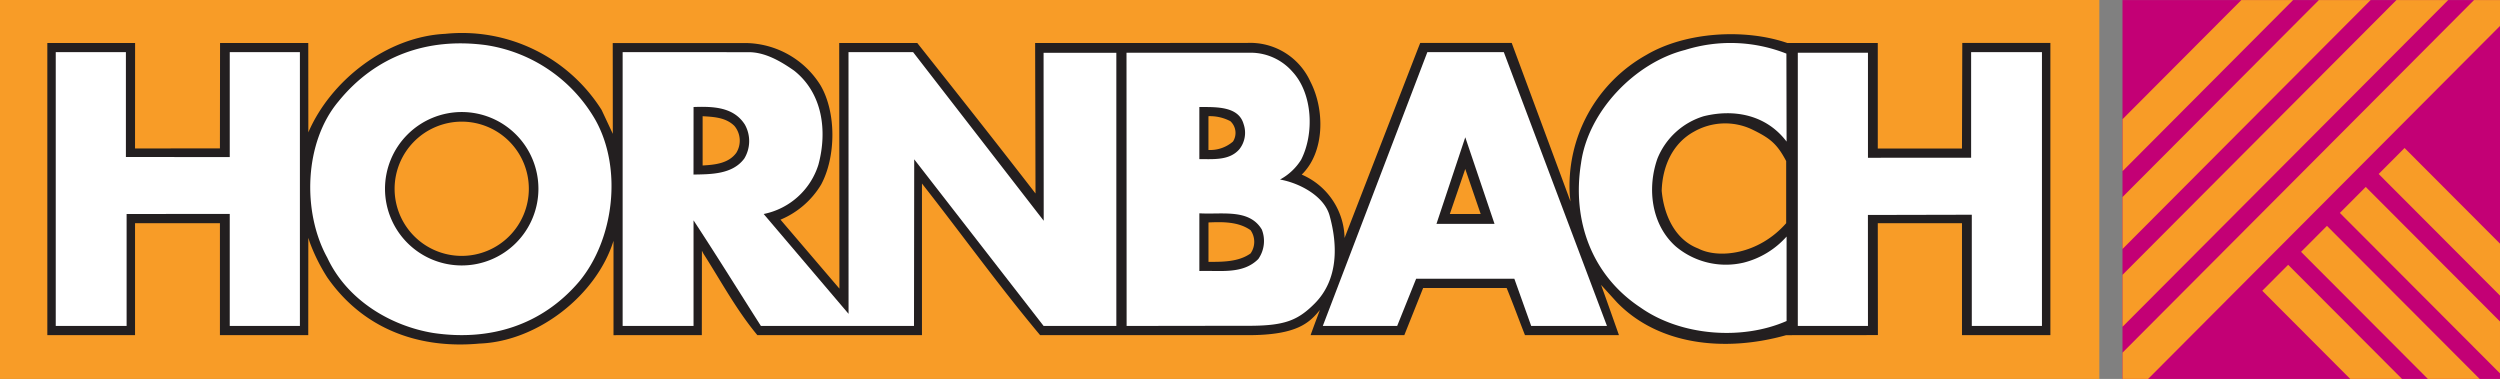 <svg xmlns="http://www.w3.org/2000/svg" width="329.853" height="50" viewBox="0 0 329.853 50"><rect x="0" y="0" width="329.853" height="50" fill="#808080" stroke="none"/><g transform="translate(-61.17 -64.08)"><path d="M61.17,64.08H338.159v50H61.17Z" fill="#f89c27"/><path d="M141.02,108.535a8.856,8.856,0,1,0,8.856-8.884,8.87,8.87,0,0,0-8.856,8.884Zm112.938,5.44c-1.574-1.116-3.611-1.116-5.554-1.022v5.2c1.945,0,3.981,0,5.554-1.114a2.665,2.665,0,0,0,0-3.064Zm26.288-2.137h4.073l-2.036-5.943-2.037,5.943Zm44.382-6.983c-1.224-2.308-2.128-3.04-4.669-4.253a8.313,8.313,0,0,0-7.5.371c-2.87,1.578-4.165,4.644-4.257,7.8.277,3.064,1.664,6.407,4.814,7.614,2.684,1.393,7.963.813,11.61-3.337,0,0,0-5.412,0-8.2ZM251.3,99.595a5.788,5.788,0,0,0-2.9-.664v4.457a4.6,4.6,0,0,0,3.24-1.114,2.107,2.107,0,0,0-.343-2.679Zm-65.426.64c-1.11-1.114-2.64-1.213-4.213-1.3v6.5c1.666-.094,3.425-.279,4.444-1.671a3.039,3.039,0,0,0-.231-3.525ZM168.33,98.1l1.481,3.158L169.8,89.28h17.509a11.792,11.792,0,0,1,9.9,5.567c2.128,3.622,2.037,9.473.094,13.094a11.347,11.347,0,0,1-5.368,4.644l7.776,9.1-.029-32.41h10.3c5.334,6.722,10.509,13.263,15.6,19.855l-.05-19.857,11.016,0h.648l16.281-.006a8.709,8.709,0,0,1,8.366,5.091c1.928,3.717,1.917,9.309-1.136,12.28A9.312,9.312,0,0,1,266.36,115l9.72-25.073.261-.657h12.073l7.755,20.914-.094-.849a19.8,19.8,0,0,1,10.089-18.479c5.183-3.064,13.006-3.514,18.606-1.585l.833.006,11.109-.006V103.2h11.109l.042-13.937h11.623v38.557H347.822V113.047H336.713l.015,14.766-12.1.011c-8.221,2.308-16.88,1.257-22.3-4.3l-2.126-2.337c.611,1.666,2.359,6.631,2.359,6.631H290.162c-.758-1.925-1.543-4.088-2.418-6.222H276.728l-2.484,6.222H261.879c.206-.609,1.229-3.321,1.229-3.321-1.367,1.648-2.947,3.326-9.478,3.326l-17.169-.006H226.187c-5.368-6.407-10.4-13.4-15.586-20v20H188.881c-2.778-3.343-4.814-7.15-7.128-10.772l-.185-.367-.013,11.139-11.652.006V115.372c-2.222,7.152-10,13.28-17.681,13.559-8.053.743-15.366-1.95-20.087-8.73a24.092,24.092,0,0,1-2.314-4.644l-.185-.576-.009,12.834-11.654.006v-14.77h-11.2l0,14.766-11.573,0V89.273l11.581,0-.009,13.915c3.644,0,7.508-.006,11.2-.006l.017-13.909h11.641l.009,11.794c2.961-6.873,10.368-12.63,18.052-13A21.781,21.781,0,0,1,168.33,98.1Z" transform="translate(-27.786 -19.521)" fill="#231f20"/><path d="M1587.52,64.13h49.809v49.991H1587.52Z" transform="translate(-1246.306 -0.041)" fill="#c30075"/><path d="M1587.52,110.655,1633.9,64.13h3.433v3.409l-46.435,46.582h-3.374v-3.466Zm0-10.267,36.144-36.258h6.829l-42.973,43.111v-6.853Zm0-10.265,25.91-25.993h6.831l-32.739,32.843V90.123Zm0-10.267L1603.2,64.13h6.829l-22.5,22.576V79.855Zm49.809,23.266-16.008-16.043,3.416-3.429,12.592,12.619v6.853Zm0,10.265L1616.2,92.214l3.416-3.427,17.712,17.751v6.849Zm-9.513.734L1611.081,97.35l3.416-3.427,20.153,20.2Zm-10.245,0-11.608-11.634,3.414-3.427,15.028,15.061Z" transform="translate(-1246.306 -0.041)" fill="#f89c27"/><path d="M1223.959,96.434l.024,11.608c-2.593-3.436-6.757-4.374-10.922-3.352a9.6,9.6,0,0,0-6.11,5.572c-1.389,3.9-.833,8.73,2.407,11.608a10.256,10.256,0,0,0,8.979,2.136,11.277,11.277,0,0,0,5.647-3.436v11.144c-5.924,2.6-13.977,1.95-19.255-1.765-6.48-4.271-9.071-11.515-7.869-19.039.925-6.871,7.128-13.28,13.7-14.951a20.046,20.046,0,0,1,13.4.475Z" transform="translate(-927.089 -25.279)" fill="#fff"/><path d="M110.518,115.408c4.46,0,9.168.007,13.7.007,0-4.55,0-9.207,0-13.845h9.256v36.124h-9.256V122.915c-4.453,0-8.88.013-13.608.013l0,14.766H101.26V101.57h9.256v13.838Z" transform="translate(-32.735 -30.612)" fill="#fff"/><path d="M1363.288,115.517c4.457,0,9.075-.007,13.61-.007V101.58h9.346V137.7h-9.256V123.032c-4.46,0-9.271.031-13.707.031,0,4.719.006,9.686.006,14.641h-9.256V101.657h9.256v13.86Z" transform="translate(-1055.656 -30.62)" fill="#fff"/><path d="M525.052,111.125c-1.481-2.321-4.172-2.405-6.765-2.314l-.007,8.915c2.191-.051,5.124.02,6.7-2.115a4.44,4.44,0,0,0,.073-4.486Zm6.466-7.141c3.8,2.972,4.444,7.987,3.24,12.443a9.544,9.544,0,0,1-7.22,6.5l11.2,13.173-.007-34.531h8.522l17.234,22.25c0-7.2-.017-14.821-.017-22.158h9.6v36.032h-9.6L547.4,115.712l-.029,21.984h-20.2c-2.961-4.644-5.833-9.286-8.887-13.929l0,13.929H508.93V101.57c5.363,0,12.124.006,16.63.006,2.161,0,4.2,1.182,5.957,2.409Z" transform="translate(-365.608 -30.612)" fill="#fff"/><path d="M1035.112,124.229l-3.858-11.423-3.8,11.423Zm14.839,13.465h-10l-2.222-6.222h-12.959l-2.5,6.222h-9.812l13.793-36.124h10.089l13.608,36.124Z" transform="translate(-776.754 -30.612)" fill="#fff"/><path d="M889.13,125.323c-1.666-2.785-5.277-1.95-8.238-2.136V130.8c2.778-.094,5.739.464,7.776-1.58a4.14,4.14,0,0,0,.462-3.9Zm-2.407-13.929c-.677-2.347-3.611-2.229-5.833-2.229v6.873c1.945,0,3.981.185,5.277-1.3a3.5,3.5,0,0,0,.556-3.343Zm6.46-6.88c2.671,2.893,2.89,8.181,1.13,11.616a7.482,7.482,0,0,1-2.778,2.6c2.592.464,5.82,2.181,6.537,4.75,1.059,3.789,1.222,8.414-1.974,11.619-2.246,2.251-3.994,2.93-8.75,2.93-5.592,0-10.709.017-16.054.017L871.28,102h16.536a7.344,7.344,0,0,1,5.367,2.514Z" transform="translate(-661.477 -30.963)" fill="#fff"/><path d="M294.138,114.482a10.121,10.121,0,1,0,10.122-10.153,10.137,10.137,0,0,0-10.122,10.153Zm27.743-9.141c3.611,6.407,2.5,15.788-2.128,21.36-4.906,5.757-11.757,7.893-19.254,6.779-5.647-.928-11.386-4.365-13.979-9.937-3.332-6.036-3.055-15.23,1.481-20.617,4.906-6.036,11.757-8.451,19.439-7.429a20.115,20.115,0,0,1,14.441,9.843Z" transform="translate(-182.17 -25.468)" fill="#fff"/></g></svg>